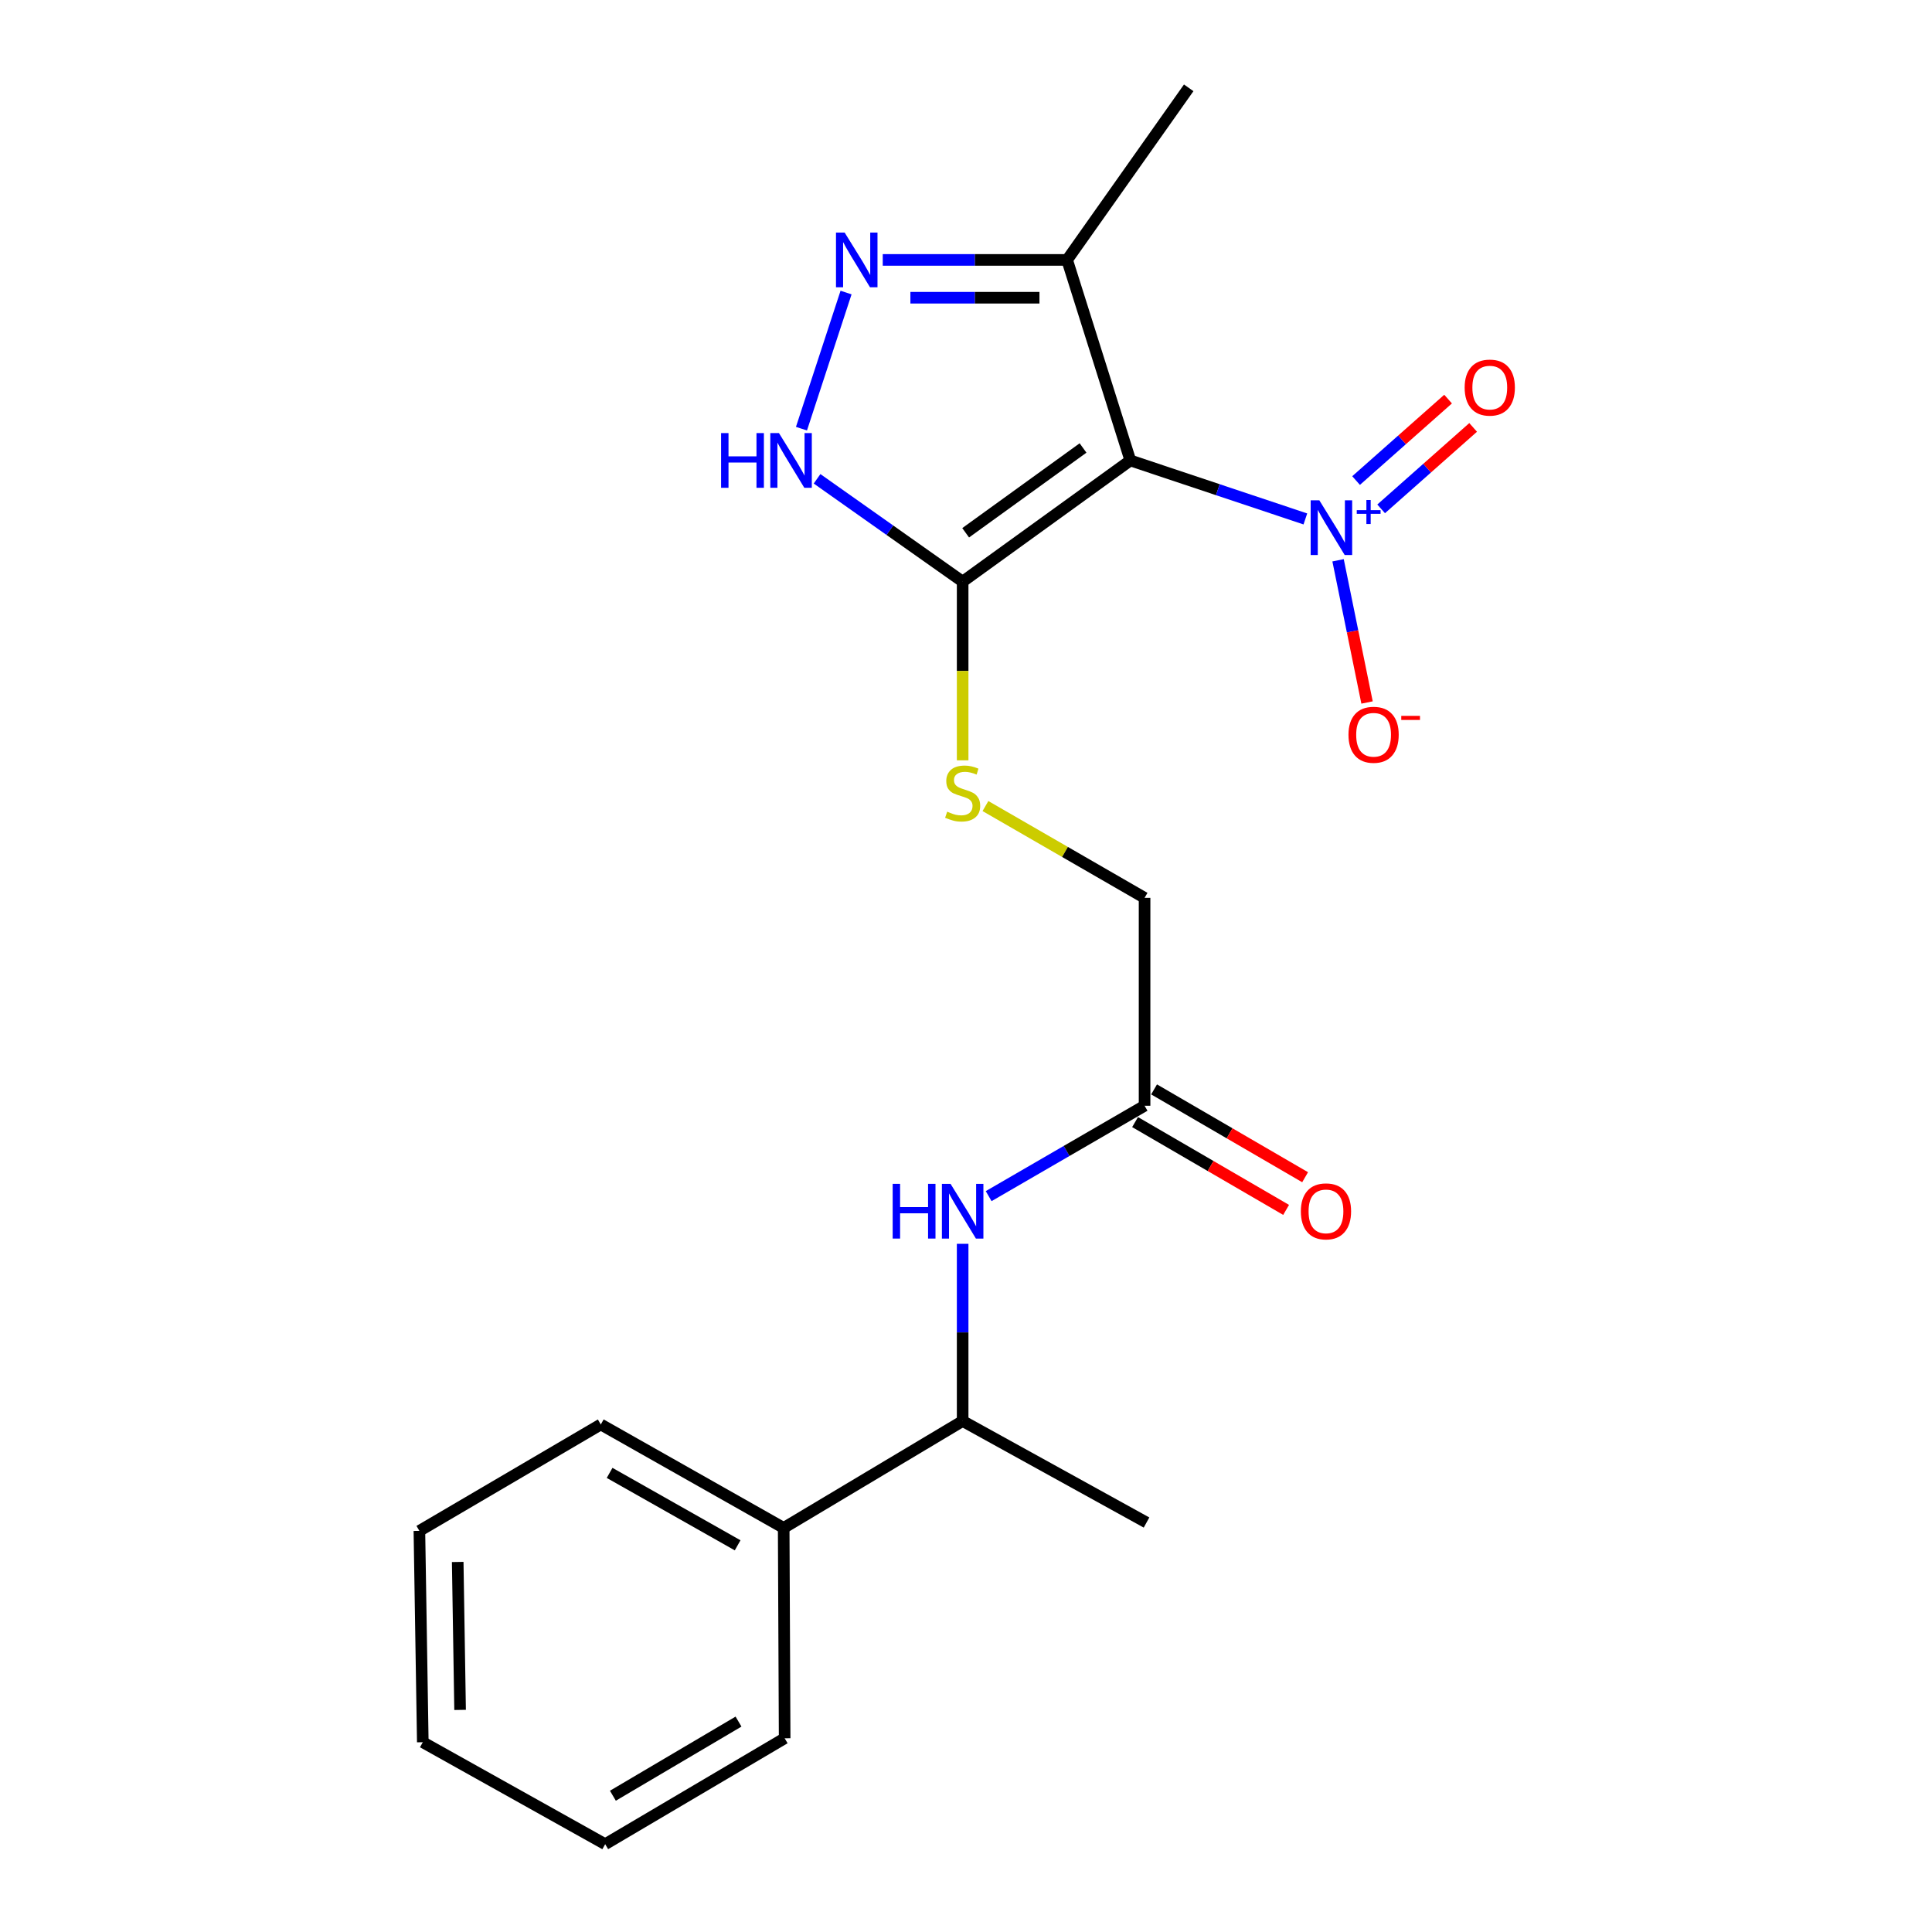 <?xml version='1.0' encoding='iso-8859-1'?>
<svg version='1.1' baseProfile='full'
              xmlns='http://www.w3.org/2000/svg'
                      xmlns:rdkit='http://www.rdkit.org/xml'
                      xmlns:xlink='http://www.w3.org/1999/xlink'
                  xml:space='preserve'
width='1000px' height='1000px' viewBox='0 0 1000 1000'>
<!-- END OF HEADER -->
<rect style='opacity:1.0;fill:#FFFFFF;stroke:none' width='1000' height='1000' x='0' y='0'> </rect>
<path class='bond-0' d='M 585.059,238.328 L 630.357,253.465' style='fill:none;fill-rule:evenodd;stroke:#000000;stroke-width:6px;stroke-linecap:butt;stroke-linejoin:miter;stroke-opacity:1' />
<path class='bond-0' d='M 630.357,253.465 L 675.655,268.602' style='fill:none;fill-rule:evenodd;stroke:#0000FF;stroke-width:6px;stroke-linecap:butt;stroke-linejoin:miter;stroke-opacity:1' />
<path class='bond-1' d='M 585.059,238.328 L 498.266,301.039' style='fill:none;fill-rule:evenodd;stroke:#000000;stroke-width:6px;stroke-linecap:butt;stroke-linejoin:miter;stroke-opacity:1' />
<path class='bond-1' d='M 560.578,231.872 L 499.823,275.769' style='fill:none;fill-rule:evenodd;stroke:#000000;stroke-width:6px;stroke-linecap:butt;stroke-linejoin:miter;stroke-opacity:1' />
<path class='bond-4' d='M 585.059,238.328 L 552.333,134.531' style='fill:none;fill-rule:evenodd;stroke:#000000;stroke-width:6px;stroke-linecap:butt;stroke-linejoin:miter;stroke-opacity:1' />
<path class='bond-8' d='M 692.581,290.001 L 700.082,326.805' style='fill:none;fill-rule:evenodd;stroke:#0000FF;stroke-width:6px;stroke-linecap:butt;stroke-linejoin:miter;stroke-opacity:1' />
<path class='bond-8' d='M 700.082,326.805 L 707.582,363.61' style='fill:none;fill-rule:evenodd;stroke:#FF0000;stroke-width:6px;stroke-linecap:butt;stroke-linejoin:miter;stroke-opacity:1' />
<path class='bond-9' d='M 714.877,263.388 L 738.687,242.307' style='fill:none;fill-rule:evenodd;stroke:#0000FF;stroke-width:6px;stroke-linecap:butt;stroke-linejoin:miter;stroke-opacity:1' />
<path class='bond-9' d='M 738.687,242.307 L 762.496,221.226' style='fill:none;fill-rule:evenodd;stroke:#FF0000;stroke-width:6px;stroke-linecap:butt;stroke-linejoin:miter;stroke-opacity:1' />
<path class='bond-9' d='M 701.904,248.736 L 725.714,227.655' style='fill:none;fill-rule:evenodd;stroke:#0000FF;stroke-width:6px;stroke-linecap:butt;stroke-linejoin:miter;stroke-opacity:1' />
<path class='bond-9' d='M 725.714,227.655 L 749.523,206.574' style='fill:none;fill-rule:evenodd;stroke:#FF0000;stroke-width:6px;stroke-linecap:butt;stroke-linejoin:miter;stroke-opacity:1' />
<path class='bond-3' d='M 498.266,301.039 L 460.587,274.434' style='fill:none;fill-rule:evenodd;stroke:#000000;stroke-width:6px;stroke-linecap:butt;stroke-linejoin:miter;stroke-opacity:1' />
<path class='bond-3' d='M 460.587,274.434 L 422.909,247.83' style='fill:none;fill-rule:evenodd;stroke:#0000FF;stroke-width:6px;stroke-linecap:butt;stroke-linejoin:miter;stroke-opacity:1' />
<path class='bond-5' d='M 498.266,301.039 L 498.266,347.293' style='fill:none;fill-rule:evenodd;stroke:#000000;stroke-width:6px;stroke-linecap:butt;stroke-linejoin:miter;stroke-opacity:1' />
<path class='bond-5' d='M 498.266,347.293 L 498.266,393.548' style='fill:none;fill-rule:evenodd;stroke:#CCCC00;stroke-width:6px;stroke-linecap:butt;stroke-linejoin:miter;stroke-opacity:1' />
<path class='bond-2' d='M 456.91,134.531 L 504.622,134.531' style='fill:none;fill-rule:evenodd;stroke:#0000FF;stroke-width:6px;stroke-linecap:butt;stroke-linejoin:miter;stroke-opacity:1' />
<path class='bond-2' d='M 504.622,134.531 L 552.333,134.531' style='fill:none;fill-rule:evenodd;stroke:#000000;stroke-width:6px;stroke-linecap:butt;stroke-linejoin:miter;stroke-opacity:1' />
<path class='bond-2' d='M 471.224,154.101 L 504.622,154.101' style='fill:none;fill-rule:evenodd;stroke:#0000FF;stroke-width:6px;stroke-linecap:butt;stroke-linejoin:miter;stroke-opacity:1' />
<path class='bond-2' d='M 504.622,154.101 L 538.02,154.101' style='fill:none;fill-rule:evenodd;stroke:#000000;stroke-width:6px;stroke-linecap:butt;stroke-linejoin:miter;stroke-opacity:1' />
<path class='bond-21' d='M 437.916,151.421 L 414.837,221.881' style='fill:none;fill-rule:evenodd;stroke:#0000FF;stroke-width:6px;stroke-linecap:butt;stroke-linejoin:miter;stroke-opacity:1' />
<path class='bond-14' d='M 552.333,134.531 L 615.273,45.455' style='fill:none;fill-rule:evenodd;stroke:#000000;stroke-width:6px;stroke-linecap:butt;stroke-linejoin:miter;stroke-opacity:1' />
<path class='bond-12' d='M 510.064,417.209 L 551.247,440.97' style='fill:none;fill-rule:evenodd;stroke:#CCCC00;stroke-width:6px;stroke-linecap:butt;stroke-linejoin:miter;stroke-opacity:1' />
<path class='bond-12' d='M 551.247,440.97 L 592.43,464.731' style='fill:none;fill-rule:evenodd;stroke:#000000;stroke-width:6px;stroke-linecap:butt;stroke-linejoin:miter;stroke-opacity:1' />
<path class='bond-6' d='M 511.727,619.118 L 552.078,595.726' style='fill:none;fill-rule:evenodd;stroke:#0000FF;stroke-width:6px;stroke-linecap:butt;stroke-linejoin:miter;stroke-opacity:1' />
<path class='bond-6' d='M 552.078,595.726 L 592.43,572.333' style='fill:none;fill-rule:evenodd;stroke:#000000;stroke-width:6px;stroke-linecap:butt;stroke-linejoin:miter;stroke-opacity:1' />
<path class='bond-10' d='M 498.266,643.797 L 498.266,689.655' style='fill:none;fill-rule:evenodd;stroke:#0000FF;stroke-width:6px;stroke-linecap:butt;stroke-linejoin:miter;stroke-opacity:1' />
<path class='bond-10' d='M 498.266,689.655 L 498.266,735.514' style='fill:none;fill-rule:evenodd;stroke:#000000;stroke-width:6px;stroke-linecap:butt;stroke-linejoin:miter;stroke-opacity:1' />
<path class='bond-7' d='M 592.43,572.333 L 592.43,464.731' style='fill:none;fill-rule:evenodd;stroke:#000000;stroke-width:6px;stroke-linecap:butt;stroke-linejoin:miter;stroke-opacity:1' />
<path class='bond-11' d='M 587.512,580.792 L 626.6,603.518' style='fill:none;fill-rule:evenodd;stroke:#000000;stroke-width:6px;stroke-linecap:butt;stroke-linejoin:miter;stroke-opacity:1' />
<path class='bond-11' d='M 626.6,603.518 L 665.689,626.244' style='fill:none;fill-rule:evenodd;stroke:#FF0000;stroke-width:6px;stroke-linecap:butt;stroke-linejoin:miter;stroke-opacity:1' />
<path class='bond-11' d='M 597.348,563.874 L 636.437,586.6' style='fill:none;fill-rule:evenodd;stroke:#000000;stroke-width:6px;stroke-linecap:butt;stroke-linejoin:miter;stroke-opacity:1' />
<path class='bond-11' d='M 636.437,586.6 L 675.525,609.326' style='fill:none;fill-rule:evenodd;stroke:#FF0000;stroke-width:6px;stroke-linecap:butt;stroke-linejoin:miter;stroke-opacity:1' />
<path class='bond-13' d='M 498.266,735.514 L 405.635,790.853' style='fill:none;fill-rule:evenodd;stroke:#000000;stroke-width:6px;stroke-linecap:butt;stroke-linejoin:miter;stroke-opacity:1' />
<path class='bond-15' d='M 498.266,735.514 L 593.441,788.059' style='fill:none;fill-rule:evenodd;stroke:#000000;stroke-width:6px;stroke-linecap:butt;stroke-linejoin:miter;stroke-opacity:1' />
<path class='bond-16' d='M 405.635,790.853 L 310.97,737.297' style='fill:none;fill-rule:evenodd;stroke:#000000;stroke-width:6px;stroke-linecap:butt;stroke-linejoin:miter;stroke-opacity:1' />
<path class='bond-16' d='M 381.798,799.853 L 315.533,762.363' style='fill:none;fill-rule:evenodd;stroke:#000000;stroke-width:6px;stroke-linecap:butt;stroke-linejoin:miter;stroke-opacity:1' />
<path class='bond-17' d='M 405.635,790.853 L 406.135,899.728' style='fill:none;fill-rule:evenodd;stroke:#000000;stroke-width:6px;stroke-linecap:butt;stroke-linejoin:miter;stroke-opacity:1' />
<path class='bond-19' d='M 310.97,737.297 L 217.078,792.376' style='fill:none;fill-rule:evenodd;stroke:#000000;stroke-width:6px;stroke-linecap:butt;stroke-linejoin:miter;stroke-opacity:1' />
<path class='bond-18' d='M 406.135,899.728 L 313.243,954.545' style='fill:none;fill-rule:evenodd;stroke:#000000;stroke-width:6px;stroke-linecap:butt;stroke-linejoin:miter;stroke-opacity:1' />
<path class='bond-18' d='M 382.255,891.096 L 317.23,929.469' style='fill:none;fill-rule:evenodd;stroke:#000000;stroke-width:6px;stroke-linecap:butt;stroke-linejoin:miter;stroke-opacity:1' />
<path class='bond-20' d='M 313.243,954.545 L 218.839,901.772' style='fill:none;fill-rule:evenodd;stroke:#000000;stroke-width:6px;stroke-linecap:butt;stroke-linejoin:miter;stroke-opacity:1' />
<path class='bond-22' d='M 217.078,792.376 L 218.839,901.772' style='fill:none;fill-rule:evenodd;stroke:#000000;stroke-width:6px;stroke-linecap:butt;stroke-linejoin:miter;stroke-opacity:1' />
<path class='bond-22' d='M 236.909,808.47 L 238.142,885.047' style='fill:none;fill-rule:evenodd;stroke:#000000;stroke-width:6px;stroke-linecap:butt;stroke-linejoin:miter;stroke-opacity:1' />
<path  class='atom-1' d='M 682.878 258.948
L 692.158 273.948
Q 693.078 275.428, 694.558 278.108
Q 696.038 280.788, 696.118 280.948
L 696.118 258.948
L 699.878 258.948
L 699.878 287.268
L 695.998 287.268
L 686.038 270.868
Q 684.878 268.948, 683.638 266.748
Q 682.438 264.548, 682.078 263.868
L 682.078 287.268
L 678.398 287.268
L 678.398 258.948
L 682.878 258.948
' fill='#0000FF'/>
<path  class='atom-1' d='M 702.254 264.053
L 707.244 264.053
L 707.244 258.799
L 709.462 258.799
L 709.462 264.053
L 714.583 264.053
L 714.583 265.953
L 709.462 265.953
L 709.462 271.233
L 707.244 271.233
L 707.244 265.953
L 702.254 265.953
L 702.254 264.053
' fill='#0000FF'/>
<path  class='atom-3' d='M 437.188 120.371
L 446.468 135.371
Q 447.388 136.851, 448.868 139.531
Q 450.348 142.211, 450.428 142.371
L 450.428 120.371
L 454.188 120.371
L 454.188 148.691
L 450.308 148.691
L 440.348 132.291
Q 439.188 130.371, 437.948 128.171
Q 436.748 125.971, 436.388 125.291
L 436.388 148.691
L 432.708 148.691
L 432.708 120.371
L 437.188 120.371
' fill='#0000FF'/>
<path  class='atom-4' d='M 373.231 224.168
L 377.071 224.168
L 377.071 236.208
L 391.551 236.208
L 391.551 224.168
L 395.391 224.168
L 395.391 252.488
L 391.551 252.488
L 391.551 239.408
L 377.071 239.408
L 377.071 252.488
L 373.231 252.488
L 373.231 224.168
' fill='#0000FF'/>
<path  class='atom-4' d='M 403.191 224.168
L 412.471 239.168
Q 413.391 240.648, 414.871 243.328
Q 416.351 246.008, 416.431 246.168
L 416.431 224.168
L 420.191 224.168
L 420.191 252.488
L 416.311 252.488
L 406.351 236.088
Q 405.191 234.168, 403.951 231.968
Q 402.751 229.768, 402.391 229.088
L 402.391 252.488
L 398.711 252.488
L 398.711 224.168
L 403.191 224.168
' fill='#0000FF'/>
<path  class='atom-6' d='M 490.266 420.122
Q 490.586 420.242, 491.906 420.802
Q 493.226 421.362, 494.666 421.722
Q 496.146 422.042, 497.586 422.042
Q 500.266 422.042, 501.826 420.762
Q 503.386 419.442, 503.386 417.162
Q 503.386 415.602, 502.586 414.642
Q 501.826 413.682, 500.626 413.162
Q 499.426 412.642, 497.426 412.042
Q 494.906 411.282, 493.386 410.562
Q 491.906 409.842, 490.826 408.322
Q 489.786 406.802, 489.786 404.242
Q 489.786 400.682, 492.186 398.482
Q 494.626 396.282, 499.426 396.282
Q 502.706 396.282, 506.426 397.842
L 505.506 400.922
Q 502.106 399.522, 499.546 399.522
Q 496.786 399.522, 495.266 400.682
Q 493.746 401.802, 493.786 403.762
Q 493.786 405.282, 494.546 406.202
Q 495.346 407.122, 496.466 407.642
Q 497.626 408.162, 499.546 408.762
Q 502.106 409.562, 503.626 410.362
Q 505.146 411.162, 506.226 412.802
Q 507.346 414.402, 507.346 417.162
Q 507.346 421.082, 504.706 423.202
Q 502.106 425.282, 497.746 425.282
Q 495.226 425.282, 493.306 424.722
Q 491.426 424.202, 489.186 423.282
L 490.266 420.122
' fill='#CCCC00'/>
<path  class='atom-7' d='M 462.046 612.762
L 465.886 612.762
L 465.886 624.802
L 480.366 624.802
L 480.366 612.762
L 484.206 612.762
L 484.206 641.082
L 480.366 641.082
L 480.366 628.002
L 465.886 628.002
L 465.886 641.082
L 462.046 641.082
L 462.046 612.762
' fill='#0000FF'/>
<path  class='atom-7' d='M 492.006 612.762
L 501.286 627.762
Q 502.206 629.242, 503.686 631.922
Q 505.166 634.602, 505.246 634.762
L 505.246 612.762
L 509.006 612.762
L 509.006 641.082
L 505.126 641.082
L 495.166 624.682
Q 494.006 622.762, 492.766 620.562
Q 491.566 618.362, 491.206 617.682
L 491.206 641.082
L 487.526 641.082
L 487.526 612.762
L 492.006 612.762
' fill='#0000FF'/>
<path  class='atom-9' d='M 697.97 380.312
Q 697.97 373.512, 701.33 369.712
Q 704.69 365.912, 710.97 365.912
Q 717.25 365.912, 720.61 369.712
Q 723.97 373.512, 723.97 380.312
Q 723.97 387.192, 720.57 391.112
Q 717.17 394.992, 710.97 394.992
Q 704.73 394.992, 701.33 391.112
Q 697.97 387.232, 697.97 380.312
M 710.97 391.792
Q 715.29 391.792, 717.61 388.912
Q 719.97 385.992, 719.97 380.312
Q 719.97 374.752, 717.61 371.952
Q 715.29 369.112, 710.97 369.112
Q 706.65 369.112, 704.29 371.912
Q 701.97 374.712, 701.97 380.312
Q 701.97 386.032, 704.29 388.912
Q 706.65 391.792, 710.97 391.792
' fill='#FF0000'/>
<path  class='atom-9' d='M 725.29 370.534
L 734.979 370.534
L 734.979 372.646
L 725.29 372.646
L 725.29 370.534
' fill='#FF0000'/>
<path  class='atom-10' d='M 758.104 200.616
Q 758.104 193.816, 761.464 190.016
Q 764.824 186.216, 771.104 186.216
Q 777.384 186.216, 780.744 190.016
Q 784.104 193.816, 784.104 200.616
Q 784.104 207.496, 780.704 211.416
Q 777.304 215.296, 771.104 215.296
Q 764.864 215.296, 761.464 211.416
Q 758.104 207.536, 758.104 200.616
M 771.104 212.096
Q 775.424 212.096, 777.744 209.216
Q 780.104 206.296, 780.104 200.616
Q 780.104 195.056, 777.744 192.256
Q 775.424 189.416, 771.104 189.416
Q 766.784 189.416, 764.424 192.216
Q 762.104 195.016, 762.104 200.616
Q 762.104 206.336, 764.424 209.216
Q 766.784 212.096, 771.104 212.096
' fill='#FF0000'/>
<path  class='atom-12' d='M 673.322 627.002
Q 673.322 620.202, 676.682 616.402
Q 680.042 612.602, 686.322 612.602
Q 692.602 612.602, 695.962 616.402
Q 699.322 620.202, 699.322 627.002
Q 699.322 633.882, 695.922 637.802
Q 692.522 641.682, 686.322 641.682
Q 680.082 641.682, 676.682 637.802
Q 673.322 633.922, 673.322 627.002
M 686.322 638.482
Q 690.642 638.482, 692.962 635.602
Q 695.322 632.682, 695.322 627.002
Q 695.322 621.442, 692.962 618.642
Q 690.642 615.802, 686.322 615.802
Q 682.002 615.802, 679.642 618.602
Q 677.322 621.402, 677.322 627.002
Q 677.322 632.722, 679.642 635.602
Q 682.002 638.482, 686.322 638.482
' fill='#FF0000'/>
</svg>

